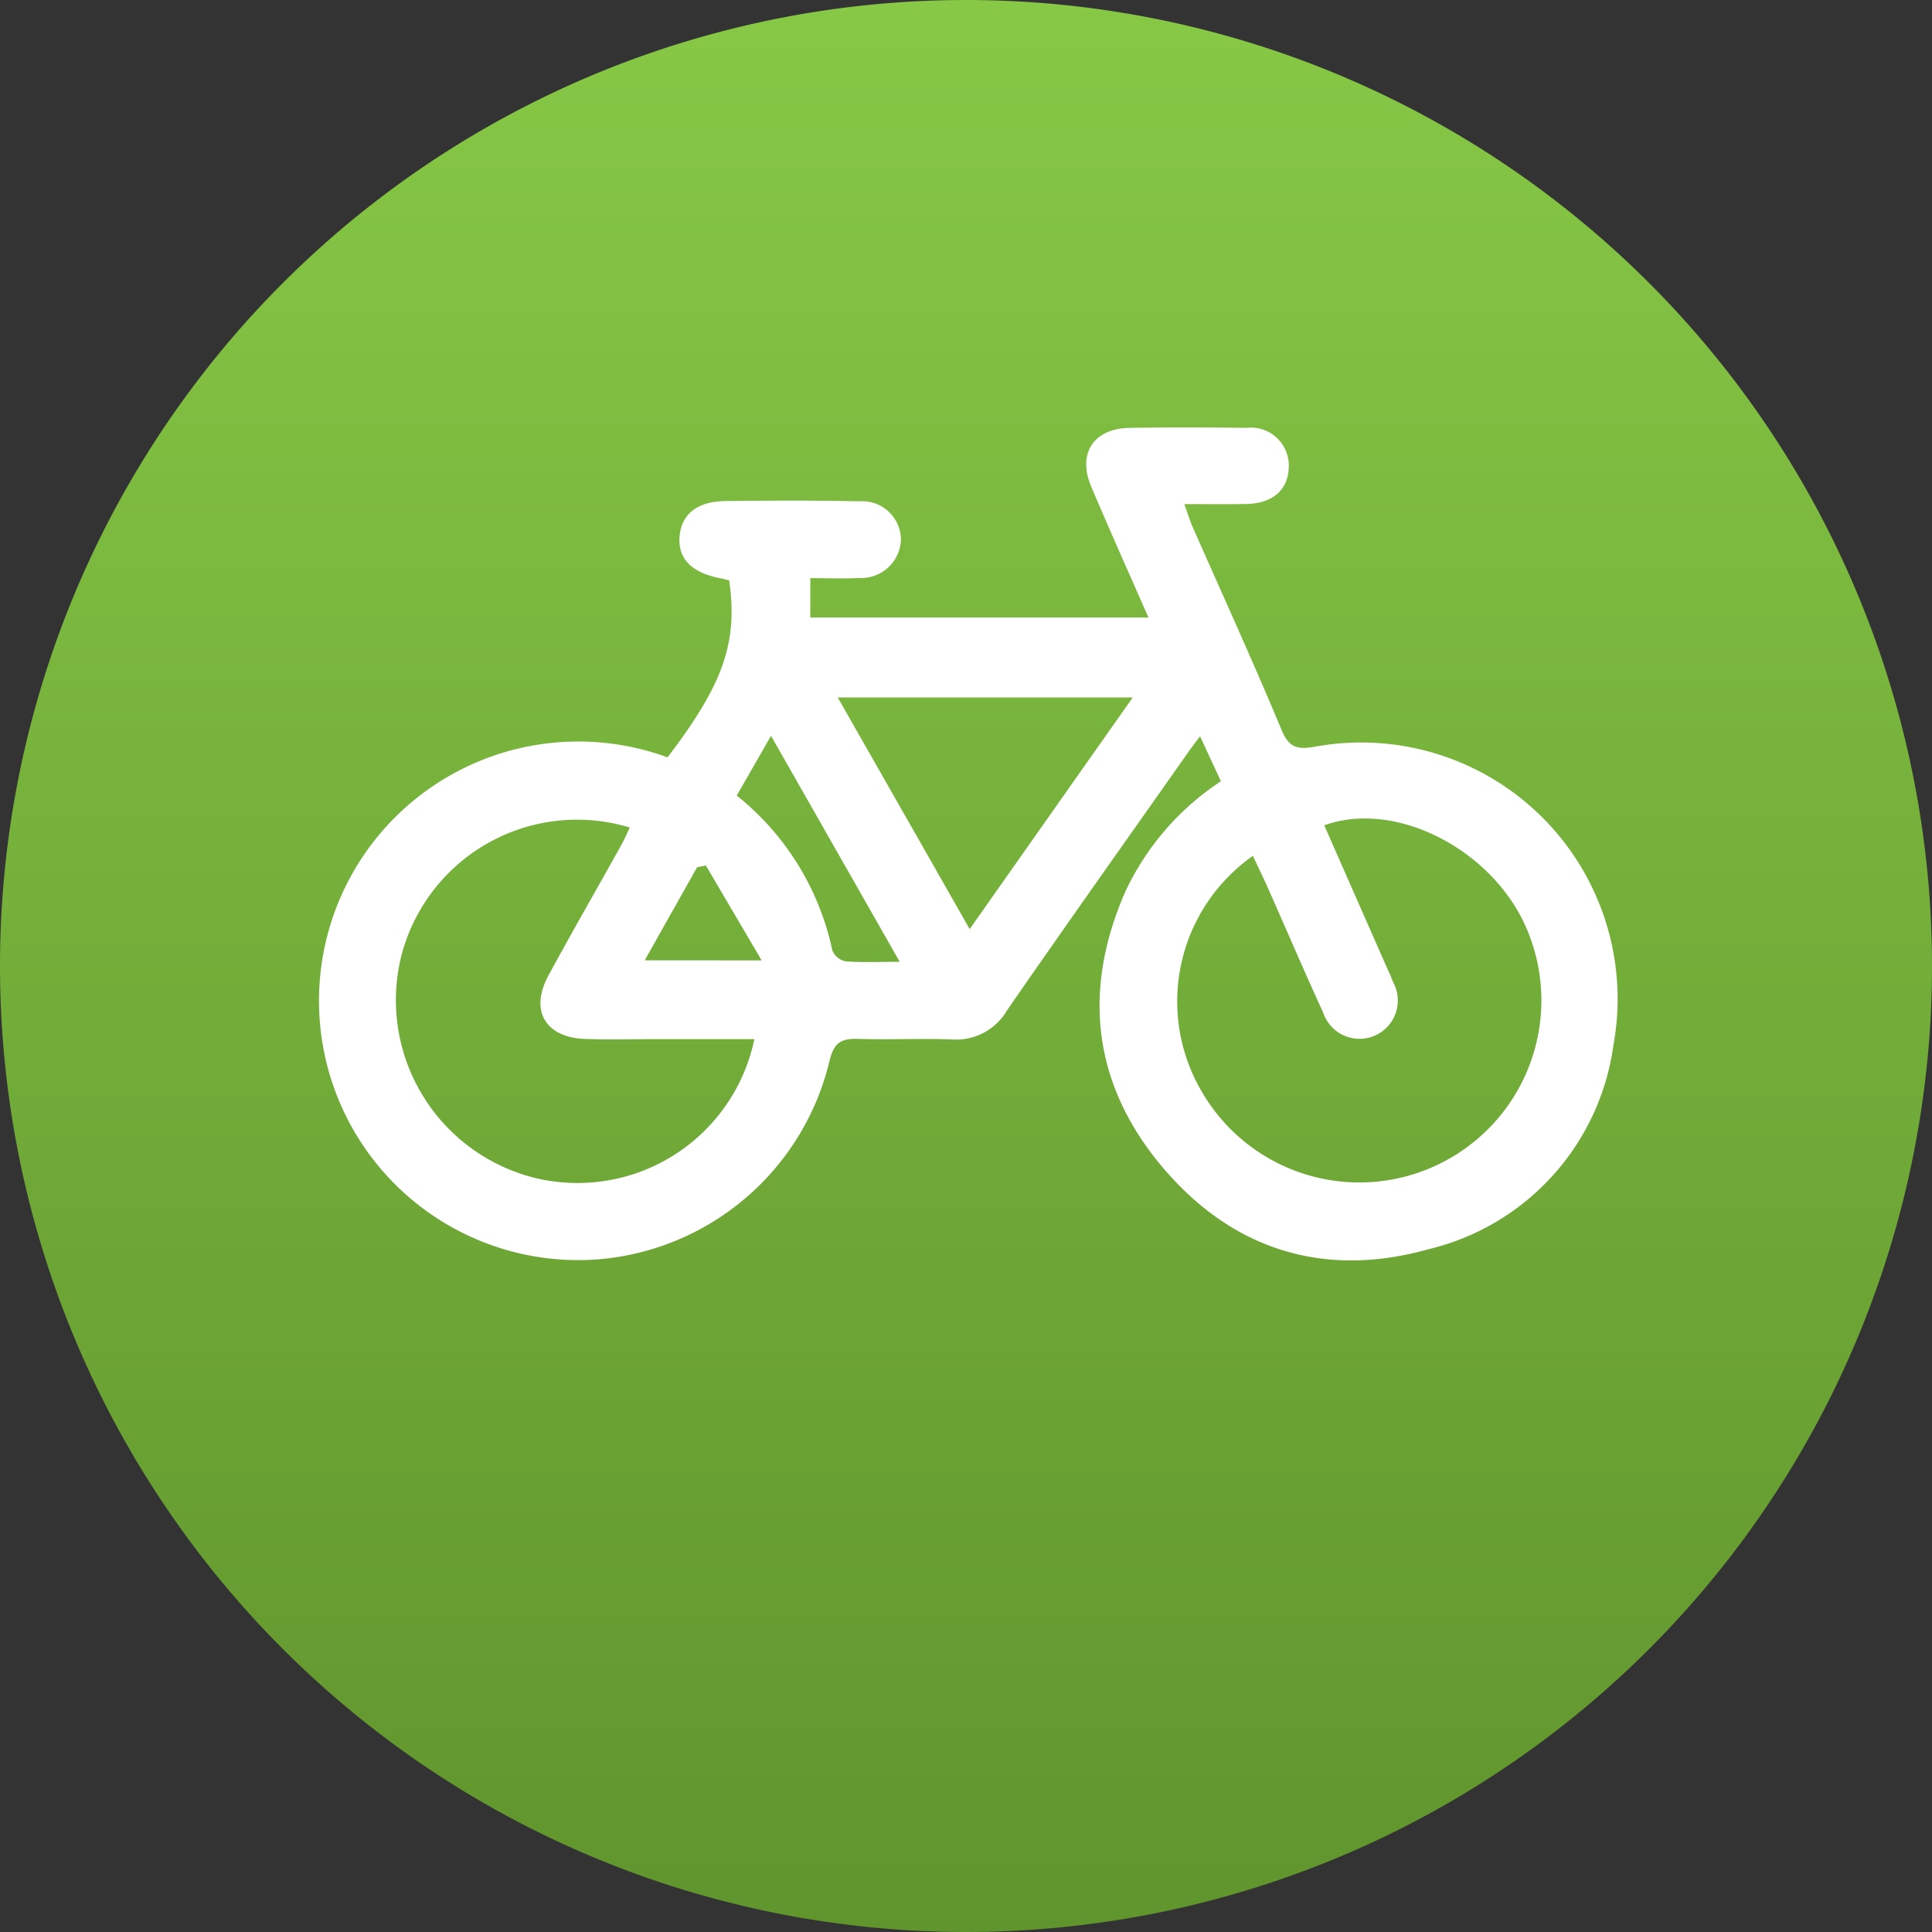 <svg xmlns="http://www.w3.org/2000/svg" xmlns:xlink="http://www.w3.org/1999/xlink" width="116.338" height="116.338" viewBox="0 0 116.338 116.338">
  <rect x="0" y="0" width="116.338" height="116.338" fill="#333333" stroke="none"/>
  <defs>
    <linearGradient id="linear-gradient" x1="0.5" x2="0.5" y2="1" gradientUnits="objectBoundingBox">
      <stop offset="0" stop-color="#87c846"/>
      <stop offset="1" stop-color="#60942d"/>
    </linearGradient>
  </defs>
  <g id="BikeRentalService" transform="translate(-384.731 -3328.698)">
    <path id="Pfad_13616" data-name="Pfad 13616" d="M58.169,0A58.169,58.169,0,1,1,0,58.169,58.169,58.169,0,0,1,58.169,0Z" transform="translate(384.731 3328.698)" fill="url(#linear-gradient)"/>
    <path id="Pfad_13519" data-name="Pfad 13519" d="M0,30.7H40.541V-25.22H0Z" transform="translate(426.613 3385.31)" fill="none"/>
    <path id="Pfad_13579" data-name="Pfad 13579" d="M15.715,5.865c.531,3.723-.347,6.243-3.714,10.653A15.614,15.614,0,1,0,7.775,46.75,15.629,15.629,0,0,0,21.757,34.787c.272-1.125.732-1.345,1.731-1.315,1.885.058,3.772-.036,5.651.033a3.54,3.54,0,0,0,3.3-1.744c3.588-5.189,7.242-10.331,10.873-15.49.2-.289.418-.57.757-1.026.443.963.831,1.8,1.255,2.713A16.138,16.138,0,0,0,39.57,24.6c-2.586,5.9-1.981,11.5,2.108,16.442,4.21,5.084,9.776,6.889,16.164,5.09A14.682,14.682,0,0,0,68.96,33.846,15.442,15.442,0,0,0,50.966,15.88c-.957.168-1.527.1-1.975-.979-1.72-4.127-3.58-8.194-5.382-12.285-.16-.363-.27-.746-.487-1.348,1.337,0,2.528.017,3.723-.006,1.59-.028,2.526-.847,2.564-2.2a2.284,2.284,0,0,0-2.556-2.385c-2.341-.03-4.686-.036-7.027,0C37.679-3.289,36.678-1.8,37.5.178,38.6,2.784,39.759,5.359,40.962,8.1H20.6V5.725c1.018,0,1.973.044,2.919-.008a2.4,2.4,0,0,0,2.539-2.306A2.338,2.338,0,0,0,23.546,1.1c-2.7-.058-5.4-.047-8.094-.014-1.656.022-2.6.792-2.721,2.088-.132,1.351.691,2.215,2.427,2.556.193.039.385.091.559.132M51.543,20.612c4.292-1.555,10.119,1.447,12.169,6.169a10.963,10.963,0,0,1-19.6,9.762A10.707,10.707,0,0,1,47.251,22.45c.3.647.611,1.279.9,1.923,1.109,2.5,2.185,5.024,3.329,7.511a2.306,2.306,0,1,0,4.21-1.835c-.157-.429-.36-.839-.542-1.257q-1.8-4.086-3.6-8.18m-41.818.129c-.209.435-.341.754-.509,1.054-1.461,2.614-2.952,5.211-4.383,7.844-1.153,2.119-.209,3.747,2.2,3.835,1.321.05,2.644.014,3.965.014,2.064,0,4.127,0,6.226,0a10.876,10.876,0,0,1-13.149,8.37A11.031,11.031,0,0,1-4.037,28.506,10.929,10.929,0,0,1,9.726,20.742m12.524-7.83H40.015c-3.31,4.7-6.5,9.231-9.82,13.949-2.7-4.749-5.277-9.267-7.946-13.949m3.734,15.917c-1.274,0-2.278.05-3.269-.03a1.1,1.1,0,0,1-.79-.658,16.221,16.221,0,0,0-5.756-9.322c.674-1.172,1.31-2.284,2.064-3.6,2.639,4.633,5.131,9.008,7.751,13.611m-15.355-.091c1.12-1.989,2.138-3.8,3.156-5.607l.528-.1c1.068,1.819,2.138,3.637,3.357,5.712Z" transform="translate(412.926 3357.785)" fill="#fff"/>
  </g>
</svg>
